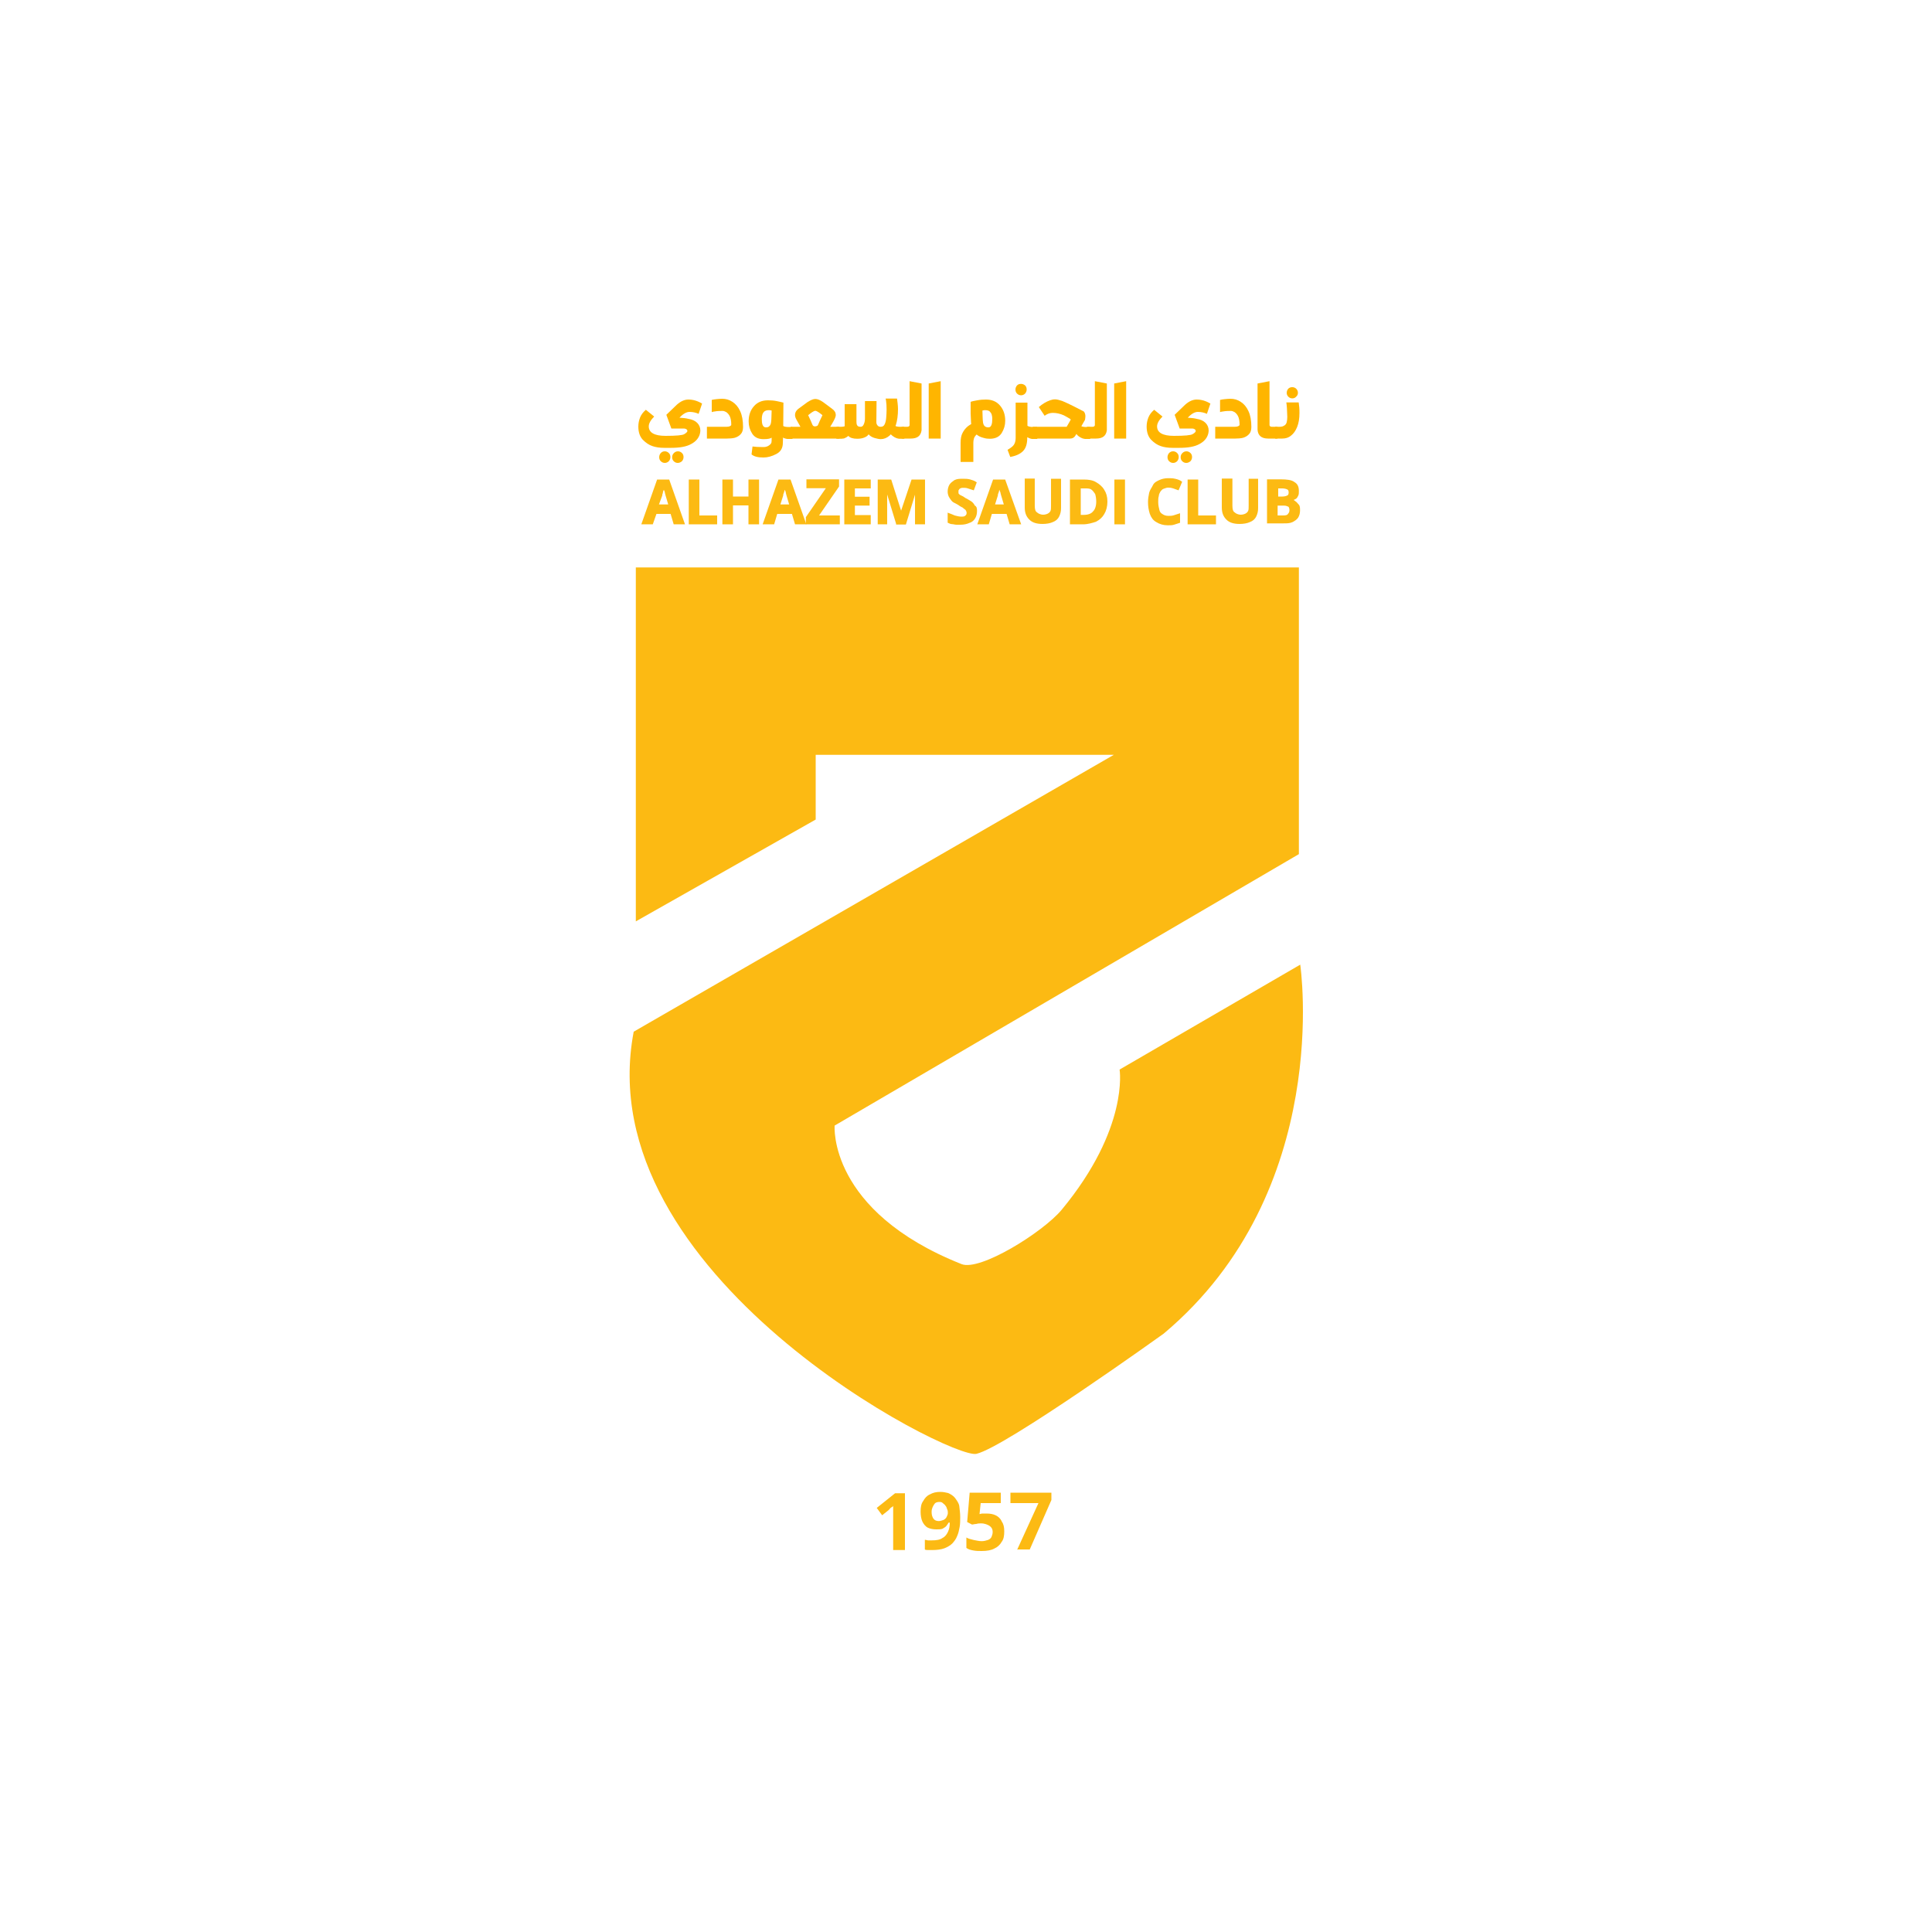 <?xml version="1.0" encoding="utf-8"?>
<!-- Generator: Adobe Illustrator 28.0.0, SVG Export Plug-In . SVG Version: 6.00 Build 0)  -->
<svg version="1.1" id="Layer_1" xmlns="http://www.w3.org/2000/svg" xmlns:xlink="http://www.w3.org/1999/xlink" x="0px" y="0px"
	 viewBox="0 0 1000 1000" style="enable-background:new 0 0 1000 1000;" xml:space="preserve">
<style type="text/css">
	.st0{fill-rule:evenodd;clip-rule:evenodd;fill:#FCBA13;}
	.st1{fill:#FCBA13;}
	.st2{fill:#FCBA13;stroke:#FCBA13;stroke-width:0.789;stroke-miterlimit:10;}
	.st3{fill:#FFB500;}
</style>
<g>
	<path class="st0" d="M329.1,293.7h343.2v148.4L432,582.6c0,0-3.5,44.2,65.7,71.7c9.5,3.8,42-16.4,51.8-28.1
		c35-42.3,30-72.6,30-72.6l93.5-54.3c0,0,17.4,117.1-70.7,191c0,0-81.8,58.7-96.9,62.2c-12.9,3.2-201.4-92.5-177.4-218.5
		l248.5-143.3H422.2v33.5l-93.1,52.7V293.7z"/>
	<g>
		<path class="st1" d="M468.6,802.3h-6.3v-17c0-0.3,0-0.9,0-1.9c0-0.9,0-1.3,0-2.2c0-0.6,0-1.3,0-1.9c0,0.3-0.3,0.6-0.9,0.9
			c-0.6,0.3-0.9,0.9-1.3,1.3l-3.5,2.8l-2.8-3.8l9.5-7.6h5.1v29.4H468.6z"/>
		<path class="st1" d="M497,785.3c0,1.6,0,3.5-0.3,5.1c-0.3,1.6-0.6,3.2-1.3,4.7c-0.6,1.6-1.6,2.8-2.5,3.8c-0.9,0.9-2.5,1.9-4.1,2.5
			s-3.8,0.9-6.3,0.9c-0.6,0-1.3,0-1.9,0s-1.6,0-1.9-0.3V797c0.6,0,1.3,0.3,1.6,0.3c0.6,0,1.3,0,1.9,0c2.5,0,4.4-0.3,5.7-1.3
			c1.3-0.6,2.2-1.9,2.8-3.2c0.6-1.3,0.9-2.8,0.9-4.7H491c-0.3,0.6-0.9,1.3-1.3,1.9c-0.6,0.6-1.3,0.9-1.9,1.3
			c-0.9,0.3-1.9,0.3-3.2,0.3c-1.6,0-3.2-0.3-4.4-0.9s-2.2-1.9-2.8-3.2c-0.6-1.3-0.9-3.2-0.9-5.1c0-2.2,0.3-4.1,1.3-5.4
			c0.9-1.6,1.9-2.8,3.5-3.5c1.6-0.9,3.2-1.3,5.4-1.3c1.6,0,2.8,0.3,4.1,0.6c1.3,0.6,2.5,1.3,3.5,2.5c0.9,1.3,1.9,2.5,2.2,4.1
			C496.7,781.2,497,783.1,497,785.3z M486.3,777.4c-1.3,0-2.2,0.3-2.8,1.3c-0.6,0.9-1.3,2.2-1.3,3.8c0,1.6,0.3,2.5,0.9,3.5
			c0.6,0.9,1.6,1.3,2.8,1.3c0.9,0,1.6-0.3,2.5-0.6c0.6-0.3,1.3-0.9,1.6-1.6s0.6-1.3,0.6-1.9c0-0.6,0-1.3-0.3-1.9s-0.3-1.3-0.9-1.9
			c-0.3-0.6-0.9-0.9-1.3-1.3S487.3,777.4,486.3,777.4z"/>
		<path class="st1" d="M510.6,783.4c1.9,0,3.5,0.3,4.7,0.9c1.3,0.6,2.5,1.6,3.2,3.2c0.9,1.3,1.3,2.8,1.3,5.1s-0.3,4.1-1.3,5.4
			c-0.9,1.6-2.2,2.8-3.8,3.5c-1.6,0.9-3.8,1.3-6.6,1.3c-1.6,0-2.8,0-4.4-0.3c-1.6-0.3-2.5-0.6-3.5-1.3v-5.4c0.9,0.6,2.2,0.9,3.8,1.3
			c1.6,0.3,2.8,0.6,4.1,0.6s2.2-0.3,3.2-0.6c0.9-0.3,1.6-0.9,1.9-1.6s0.6-1.6,0.6-2.5c0-1.6-0.6-2.5-1.6-3.2
			c-0.9-0.6-2.5-1.3-4.4-1.3c-0.6,0-1.6,0-2.5,0.3c-0.9,0-1.6,0.3-2.2,0.3l-2.5-1.3l1.3-15.2h16.1v5.4h-10.4l-0.6,5.7
			c0.3,0,0.9-0.3,1.6-0.3C509,783.4,509.7,783.4,510.6,783.4z"/>
		<path class="st1" d="M526.4,802.3l11.1-24.3h-14.5v-5.4h21.2v3.8L533,802h-6.6V802.3z"/>
	</g>
	<g>
		<path class="st2" d="M349,271l-1.6-5.4h-7.9l-1.9,5.4h-5.1l7.9-22.4h5.7L354,271H349z M346.4,261.5l-1.6-5.4
			c0-0.3-0.3-0.9-0.3-1.3c0-0.3-0.3-0.9-0.6-1.6c-0.3-0.6-0.3-0.9-0.3-1.6c0,0.3-0.3,0.9-0.3,1.6c-0.3,0.6-0.6,1.3-0.6,1.9
			c-0.3,0.6-0.3,0.9-0.3,1.3l-1.9,5.1H346.4z"/>
		<path class="st2" d="M356.9,271v-22.4h4.7v18.6h9.2v3.8H356.9z"/>
		<path class="st2" d="M392.5,271h-4.7v-9.8H379v9.8h-4.7v-22.4h4.7v8.8h8.8v-8.8h4.7V271z"/>
		<path class="st2" d="M411.8,271l-1.6-5.4H402l-1.6,5.4h-5.1l7.9-22.4h5.7l7.9,22.4H411.8z M409,261.5l-1.6-5.4
			c0-0.3-0.3-0.9-0.3-1.3c0-0.3-0.3-0.9-0.6-1.6s-0.3-0.9-0.3-1.6c0,0.3-0.3,0.9-0.3,1.6c-0.3,0.6-0.3,1.3-0.6,1.9
			c-0.3,0.6-0.3,0.9-0.3,1.3l-1.6,5.1H409z"/>
		<path class="st2" d="M434.2,271h-16.7v-3.2l10.7-15.5h-10.4v-3.8h16.1v3.2l-10.7,15.5h11.1V271z"/>
		<path class="st2" d="M450.3,271h-12.9v-22.4h12.9v3.8h-8.2v5.1h7.6v3.8h-7.6v5.7h8.2V271z"/>
		<path class="st2" d="M464.2,271l-5.4-17.7l0,0c0,0.3,0,0.9,0,1.9s0,1.9,0,2.8s0,1.9,0,2.5V271h-4.1v-22.4h6.3l5.4,17l0,0l5.7-17
			h6.3V271H474v-10.7c0-0.6,0-1.6,0-2.5s0-1.9,0-2.5c0-0.9,0-1.6,0-1.9l0,0l-5.4,17.7H464.2z"/>
		<path class="st2" d="M505.3,264.6c0,1.3-0.3,2.5-0.9,3.5s-1.6,1.9-2.8,2.2c-1.3,0.6-2.8,0.9-4.4,0.9c-0.6,0-1.6,0-2.2,0
			s-1.6-0.3-2.2-0.3s-1.3-0.3-1.9-0.6v-4.4c0.9,0.3,2.2,0.9,3.2,1.3c1.3,0.3,2.2,0.6,3.5,0.6c0.6,0,1.3,0,1.9-0.3
			c0.3-0.3,0.9-0.6,0.9-0.9c0.3-0.3,0.3-0.6,0.3-1.3c0-0.6-0.3-0.9-0.6-1.6c-0.3-0.3-0.9-0.6-1.6-1.3c-0.6-0.3-1.3-0.6-2.2-1.3
			c-0.6-0.3-0.9-0.6-1.6-0.9s-1.3-0.6-1.9-1.3s-0.9-1.3-1.3-1.9c-0.3-0.6-0.6-1.6-0.6-2.5c0-1.3,0.3-2.5,0.9-3.5
			c0.6-0.9,1.6-1.6,2.5-2.2c1.3-0.6,2.5-0.6,4.1-0.6c1.3,0,2.2,0,3.5,0.3c0.9,0.3,2.2,0.6,3.2,1.3l-1.3,3.5
			c-0.9-0.3-1.9-0.6-2.8-0.9s-1.6-0.3-2.5-0.3c-0.6,0-0.9,0-1.6,0.3c-0.3,0.3-0.6,0.3-0.9,0.9c-0.3,0.3-0.3,0.6-0.3,1.3
			c0,0.6,0,0.9,0.3,1.3c0.3,0.3,0.6,0.6,1.3,0.9s1.3,0.6,2.2,1.3c1.3,0.6,2.2,1.3,2.8,1.6c0.6,0.3,1.6,1.3,1.9,2.2
			C505.3,262.4,505.3,263.4,505.3,264.6z"/>
		<path class="st2" d="M522.9,271l-1.6-5.4h-8.2l-1.6,5.4h-5.1l7.9-22.4h5.7L528,271H522.9z M520.1,261.5l-1.6-5.4
			c0-0.3-0.3-0.9-0.3-1.3c-0.3-0.6-0.3-0.9-0.6-1.6s-0.3-0.9-0.3-1.6c0,0.3-0.3,0.9-0.3,1.6c-0.3,0.6-0.3,1.3-0.6,1.9
			s-0.3,0.9-0.3,1.3l-1.6,5.1H520.1z"/>
		<path class="st2" d="M548.8,248.5v14.5c0,1.6-0.3,2.8-0.9,4.1c-0.6,1.3-1.6,2.2-3.2,2.8c-1.3,0.6-3.2,0.9-5.1,0.9
			c-2.8,0-5.1-0.6-6.6-2.2c-1.6-1.6-2.2-3.5-2.2-6v-14.5h4.4v13.6c0,1.9,0.3,3.2,1.3,3.8c0.6,0.6,1.9,1.3,3.5,1.3
			c0.9,0,1.9-0.3,2.5-0.6s1.3-0.9,1.6-1.6s0.3-1.6,0.3-2.8v-13.6h4.4V248.5z"/>
		<path class="st2" d="M572.8,259.6c0,2.5-0.6,4.7-1.6,6.3c-0.9,1.6-2.2,2.8-4.1,3.8c-1.9,0.6-4.1,1.3-6.6,1.3h-6.3v-22.4h6.9
			c2.2,0,4.4,0.3,6,1.3c1.6,0.9,3.2,2.2,4.1,3.8C572.2,255.2,572.8,257.1,572.8,259.6z M567.8,259.6c0-1.6-0.3-3.2-0.6-4.1
			c-0.6-0.9-1.3-1.9-2.2-2.5s-2.2-0.6-3.5-0.6h-2.5v14.5h1.9c2.2,0,4.1-0.6,5.1-1.9C567.1,264,567.8,262.1,567.8,259.6z"/>
		<path class="st2" d="M577.2,271v-22.4h4.7V271H577.2z"/>
		<path class="st2" d="M604.7,252c-0.9,0-1.6,0.3-2.5,0.6c-0.9,0.3-1.3,0.9-1.9,1.6c-0.3,0.6-0.9,1.6-0.9,2.5
			c-0.3,0.9-0.3,1.9-0.3,3.2c0,1.6,0.3,2.8,0.6,4.1c0.3,1.3,0.9,1.9,1.9,2.5c0.9,0.6,1.9,0.9,3.2,0.9c0.9,0,1.9,0,2.8-0.3
			c0.9-0.3,1.9-0.6,2.8-0.9v4.1c-0.9,0.3-1.9,0.6-2.8,0.9c-0.9,0.3-1.9,0.3-3.2,0.3c-2.2,0-4.1-0.6-5.7-1.6
			c-1.6-0.9-2.5-2.2-3.2-4.1c-0.6-1.9-0.9-3.8-0.9-6c0-1.6,0.3-3.2,0.6-4.7c0.3-1.3,1.3-2.5,1.9-3.8c0.6-1.3,1.9-1.9,3.2-2.5
			c1.3-0.6,2.8-0.9,4.4-0.9c1.3,0,2.2,0,3.5,0.3c1.3,0.3,2.2,0.6,3.2,1.3l-1.6,3.8c-0.9-0.3-1.6-0.6-2.5-0.9S605.7,252,604.7,252z"
			/>
		<path class="st2" d="M615.1,271v-22.4h4.7v18.6h9.2v3.8H615.1z"/>
		<path class="st2" d="M650.8,248.5v14.5c0,1.6-0.3,2.8-0.9,4.1c-0.6,1.3-1.6,2.2-3.2,2.8c-1.3,0.6-3.2,0.9-5.1,0.9
			c-2.8,0-5.1-0.6-6.6-2.2c-1.6-1.6-2.2-3.5-2.2-6v-14.5h4.7v13.6c0,1.9,0.3,3.2,1.3,3.8c0.6,0.6,1.9,1.3,3.5,1.3
			c0.9,0,1.9-0.3,2.5-0.6c0.6-0.3,1.3-0.9,1.6-1.6s0.3-1.6,0.3-2.8v-13.6h4.1V248.5z"/>
		<path class="st2" d="M656.2,248.5h6.9c2.8,0,5.4,0.3,6.6,1.3c1.6,0.9,2.2,2.2,2.2,4.4c0,0.9,0,1.6-0.3,2.2
			c-0.3,0.6-0.6,1.3-1.3,1.6c-0.6,0.3-1.3,0.6-1.9,0.9l0,0c0.6,0,1.3,0.3,1.9,0.9c0.6,0.3,0.9,0.9,1.6,1.6c0.6,0.6,0.6,1.6,0.6,2.8
			c0,1.3-0.3,2.5-0.9,3.5c-0.6,0.9-1.6,1.6-2.8,2.2c-1.3,0.6-2.8,0.6-4.4,0.6h-8.2L656.2,248.5L656.2,248.5z M660.9,257.4h2.8
			c1.3,0,2.2-0.3,2.8-0.6c0.6-0.3,0.9-0.9,0.9-1.9s-0.3-1.6-0.9-1.9c-0.6-0.3-1.6-0.6-2.8-0.6h-2.5v5.1H660.9z M660.9,261.2v6h3.2
			c1.6,0,2.5-0.3,2.8-0.9c0.6-0.6,0.9-1.3,0.9-2.2c0-0.6,0-0.9-0.3-1.6s-0.6-0.6-1.3-0.9s-1.3-0.3-2.5-0.3H660.9z"/>
	</g>
	<g>
		<path class="st3" d="M347.4,231.8h-3.6c-2.3,0-4.4-0.3-6.1-0.9c-1.8-0.6-3.4-1.7-5-3.3c-1.5-1.6-2.3-3.9-2.3-6.8
			c0-1.6,0.3-3.2,0.9-4.7c0.6-1.5,1.6-2.8,3-4l4.3,3.5c-1.9,1.9-2.8,3.6-2.8,5.1c0,3.2,2.9,4.9,8.7,4.9c5.5,0,8.8-0.3,9.7-0.9
			c1-0.6,1.6-1.2,1.6-1.6c0-0.7-0.6-1.2-1.7-1.3l-6.6,0l-2.6-7.1l5.4-5.2c2-1.8,4-2.7,6-2.7c2.4,0,4.8,0.7,7.1,2.1l-1.8,5.3
			c-1.3-0.6-2.9-1-4.7-1c-1.6,0-3.4,1-5.2,3c1.9,0.1,3.5,0.3,4.6,0.6c2,0.3,3.5,1,4.6,2.1c1.1,1.1,1.6,2.5,1.6,4
			c0,0.5-0.1,0.9-0.2,1.5c-0.6,2.4-2.2,4.2-4.7,5.5C355.2,231.2,351.8,231.8,347.4,231.8z M344.1,239.6c-0.8,0-1.5-0.3-2.1-0.9
			c-0.6-0.6-0.8-1.3-0.8-2.1c0-0.8,0.3-1.5,0.8-2.1c0.6-0.6,1.2-0.9,2.1-0.9c0.8,0,1.5,0.3,2.1,0.9c0.6,0.6,0.8,1.3,0.8,2.1
			c0,0.8-0.3,1.5-0.8,2.1C345.6,239.3,344.9,239.6,344.1,239.6z M350.8,239.6c-0.8,0-1.5-0.3-2.1-0.9c-0.6-0.6-0.8-1.3-0.8-2.1
			c0-0.8,0.3-1.5,0.9-2.1c0.6-0.6,1.3-0.9,2.1-0.9c0.8,0,1.5,0.3,2.1,0.9c0.6,0.6,0.8,1.3,0.8,2.1c0,0.8-0.3,1.5-0.8,2.1
			C352.3,239.3,351.6,239.6,350.8,239.6z"/>
		<path class="st3" d="M376.2,227h-10.3v-6.1h10.2c0.7,0,1.3-0.1,1.7-0.3c0.4-0.2,0.7-0.4,0.7-0.8c0-1.9-0.3-3.4-0.8-4.4
			c-0.5-1-1.2-1.7-1.8-2.1c-0.7-0.4-1.3-0.6-1.8-0.6c-1.2,0-2.2,0-3,0.1c-0.8,0.1-1.5,0.2-2,0.3c-0.1,0-0.4,0.1-0.7,0.2V207
			c0.7-0.2,1.5-0.3,2.4-0.4c1-0.1,2-0.2,3-0.2c1.9,0,3.7,0.5,5.3,1.6c1.6,1,3,2.6,4,4.8c1,2.1,1.5,4.9,1.5,8.2
			c0,1.6-0.4,2.9-1.2,3.7c-0.8,0.9-1.8,1.5-3.1,1.9C379,226.9,377.7,227,376.2,227z"/>
		<path class="st3" d="M405.4,220.5c0.2,0.1,0.4,0.2,0.7,0.3c0.5,0.1,1,0.2,1.5,0.2l2.5,0l0.1,6.2h-2.7c-0.1,0-0.3-0.1-0.6-0.1
			c-0.5-0.1-1.1-0.3-1.7-0.6c-0.2-0.1-0.1,0,0.1,0.2l-0.1,2.5c0,2.7-1.1,4.6-3.4,5.8s-4.5,1.8-6.6,1.8c-2.9,0-4.9-0.5-6.2-1.6
			l0.5-4.1c1.4,0.2,3.2,0.3,5.3,0.3c0.5,0,1,0,1.5-0.1c0.5-0.1,1.1-0.3,1.8-0.8c0.7-0.5,1.1-1,1.2-1.5c0.1-0.3,0.1-1.1,0.1-2.5
			c-0.5,0.5-1.9,0.8-4.2,0.8c-2.8,0-4.7-1-5.9-2.9c-1.2-1.9-1.8-4-1.8-6.3c0-3.1,0.9-5.8,2.7-7.8c1.8-2.1,4.2-3.1,7.3-3.1
			c1.5,0,3,0.1,4.5,0.4s2.7,0.6,3.5,0.8L405.4,220.5z M396.4,221.2c0.9,0,1.5-0.2,1.9-0.7c0.4-0.4,0.7-1.1,0.8-1.9
			c0.1-0.8,0.2-1.8,0.2-2.9l0.1-3.2c0,0-0.2-0.1-0.5-0.1c-0.3-0.1-0.6-0.1-0.9-0.1c-1,0-1.7,0.2-2.3,0.6c-0.5,0.4-0.9,1-1.1,1.7
			c-0.2,0.7-0.3,1.4-0.3,2.2c0,1.3,0.1,2.3,0.4,3.1c0.3,0.8,0.8,1.2,1.5,1.3H396.4z"/>
		<path class="st3" d="M434.5,227h-25.3l0.1-6.1h5c0-0.1-0.7-1.2-1.9-3.4c-0.6-1-0.9-1.9-0.9-2.7c0-1.2,0.5-2.2,1.6-3.1l4.9-3.6
			c1.6-1,2.9-1.6,4-1.6c1.1,0,2.4,0.5,4,1.6l4.7,3.5c1.3,0.9,1.9,2,1.9,3.2c0,0.8-0.5,2-1.4,3.6c-0.9,1.6-1.4,2.4-1.5,2.5h4.6
			L434.5,227z M421.9,220.7c0.2,0,0.5-0.1,0.9-0.2c0.4-0.1,0.6-0.5,0.8-1c0.2-0.6,0.9-2.1,2.1-4.6c-1.7-1.4-2.9-2.2-3.7-2.3
			c-0.8,0.1-2,0.9-3.7,2.3c1.2,2.5,1.9,4.1,2.1,4.7C420.7,220.4,421.1,220.7,421.9,220.7z"/>
		<path class="st3" d="M464,220.7c0.5,0.1,1,0.2,1.5,0.2l2.5,0l0.1,6.2h-2.7c-0.1,0-0.3-0.1-0.6-0.1c-0.5-0.1-1.1-0.3-1.8-0.7
			s-1.4-0.9-2.1-1.7l0.2,0.2c-0.1,0.1-0.4,0.4-0.7,0.7c-1.4,1.2-2.9,1.8-4.6,1.8c-0.5,0-1-0.1-1.5-0.2c-1.1-0.2-2.1-0.5-2.9-0.9
			c-0.8-0.4-1.4-0.9-1.8-1.4c-0.5,0.8-1.3,1.3-2.3,1.7c-1,0.4-2.2,0.6-3.6,0.6c-2.2,0-3.8-0.5-4.6-1.5c-0.3,0.3-0.6,0.5-1.1,0.8
			c-0.7,0.4-1.2,0.6-1.6,0.6l-0.1,0c-0.3,0-0.6,0.1-0.7,0.1h-2.7l0.1-6.2l2.5,0c0.5,0,1-0.1,1.5-0.2c0.2-0.1,0.2-0.1,0.2-0.1
			c0-0.2,0-0.6,0-1.1v-10.3h6.1v9.3c0,0.7,0.1,1.2,0.4,1.7c0.3,0.5,0.9,0.7,1.8,0.7c0.7,0,1.2-0.4,1.6-1.3c0.4-0.9,0.6-1.9,0.6-3v-9
			h6l-0.1,10.9c0,0.7,0.2,1.2,0.6,1.7c0.4,0.5,0.9,0.7,1.7,0.7c0.9,0,1.6-0.4,2-1.3c0.4-0.8,0.7-2,0.8-3.4c0.1-1.4,0.2-2.8,0.2-4.2
			c0-1.9-0.1-3.4-0.3-4.7c0-0.2-0.1-0.6-0.2-1h5.9c0.1,0.7,0.2,1.5,0.3,2.4c0.1,1,0.2,2,0.2,3c0,3.3-0.4,6-1.1,8.3l-0.2,0.4
			C463.6,220.6,463.7,220.6,464,220.7z"/>
		<path class="st3" d="M471.4,227h-4.7v-6.1h2.9c0.7,0,1.1-0.3,1.2-0.8v-22.8l6.2,1.2v24.2C476.6,225.6,474.8,227,471.4,227z"/>
		<path class="st3" d="M486.9,227h-6.2v-28.5l6.2-1.2V227z"/>
		<path class="st3" d="M505.5,224.9c0,0-0.1,0.1-0.2,0.2c-0.6,0.6-1,1.2-1.2,1.9s-0.3,1.4-0.3,2.1v10h-6.6v-9.9c0-2,0.3-3.8,1-5.1
			c0.7-1.4,1.6-2.5,2.8-3.5c0.6-0.4,1.1-0.8,1.7-1.1c0-0.2-0.1-0.6-0.1-1.1l-0.2-4.4v-6c0.7-0.3,1.8-0.5,3.4-0.8
			c1.6-0.3,3.1-0.4,4.5-0.4c3.1,0,5.5,1,7.3,3.1c1.8,2.1,2.7,4.7,2.7,7.9c0,2.3-0.6,4.3-1.8,6.3c-1.2,1.9-3.1,2.9-5.8,3h-0.5
			c-0.9,0-1.9-0.1-2.9-0.4C507.6,226.3,506.4,225.7,505.5,224.9z M511.7,221.2c0.7,0,1.2-0.5,1.5-1.3c0.3-0.8,0.4-1.8,0.4-3.1
			c0-0.8-0.1-1.5-0.3-2.2c-0.2-0.7-0.6-1.2-1.1-1.7c-0.5-0.4-1.3-0.6-2.3-0.6c-0.3,0-0.6,0-0.9,0.1c-0.3,0.1-0.5,0.1-0.5,0.1
			l0.1,3.2c0,1.1,0.1,2,0.2,2.9c0.1,0.8,0.4,1.5,0.8,1.9c0.4,0.4,1,0.7,1.9,0.7H511.7z"/>
		<path class="st3" d="M531.7,226.3v0.3c0,3.1-0.7,5.4-2.2,6.9c-1.5,1.5-3.7,2.5-6.6,3l-1.4-3.7c1.3-0.7,2.2-1.4,2.8-2
			c0.6-0.6,0.9-1.3,1.1-1.9c0.2-0.7,0.3-1.4,0.3-2.1v-18.4h6.1v12c0.3,0.2,0.6,0.3,1,0.4c0.5,0.1,1,0.2,1.5,0.2l2.5,0l0.1,6.2h-2.7
			c-0.1,0-0.3-0.1-0.6-0.1C533,226.9,532.4,226.7,531.7,226.3C531.5,226.2,531.5,226.2,531.7,226.3z M528.5,204.6
			c-0.8,0-1.5-0.3-2.1-0.9s-0.8-1.3-0.8-2.1c0-0.8,0.3-1.5,0.8-2.1c0.6-0.6,1.2-0.8,2.1-0.8c0.8,0,1.5,0.3,2.1,0.8
			c0.6,0.6,0.8,1.3,0.8,2.1c0,0.8-0.3,1.5-0.8,2.1C530,204.3,529.3,204.6,528.5,204.6z"/>
		<path class="st3" d="M557.1,224.7l-0.5,0.8c-0.6,1-1.5,1.5-2.7,1.5h-19.4v-6.1h17.6c1.4-2.4,2.1-3.6,2.1-3.7
			c0-0.1-0.1-0.2-0.2-0.3c-1-0.6-2.1-1.3-3.3-1.9c-2-0.9-3.9-1.3-5.8-1.3c-1.5,0-2.9,0.5-4.2,1.5l-3-4.5c1.8-1.6,3.8-2.8,5.8-3.5
			c0.8-0.3,1.7-0.5,2.6-0.5c0.9,0,2.1,0.3,3.6,0.8c1.6,0.6,5.4,2.4,11.3,5.5c0.5,0.6,0.8,1.5,0.8,2.4c0,0.5-0.1,1.2-0.2,1.9
			l-1.9,3.3c0.1,0,0.3,0.1,0.5,0.2c0.5,0.1,1,0.2,1.5,0.2l2.5,0l0.1,6.2h-2.7c-0.1,0-0.3-0.1-0.6-0.1c-0.5-0.1-1.1-0.3-1.8-0.7
			c-0.7-0.4-1.4-0.9-2-1.7C557,224.5,557,224.5,557.1,224.7z"/>
		<path class="st3" d="M567.3,227h-4.7v-6.1h2.9c0.7,0,1.1-0.3,1.2-0.8v-22.8l6.2,1.2v24.2C572.5,225.6,570.7,227,567.3,227z"/>
		<path class="st3" d="M582.9,227h-6.2v-28.5l6.2-1.2V227z"/>
		<path class="st3" d="M610.5,231.8h-3.6c-2.3,0-4.4-0.3-6.1-0.9c-1.8-0.6-3.4-1.7-5-3.3c-1.5-1.6-2.3-3.9-2.3-6.8
			c0-1.6,0.3-3.2,0.9-4.7c0.6-1.5,1.6-2.8,3-4l4.3,3.5c-1.9,1.9-2.8,3.6-2.8,5.1c0,3.2,2.9,4.9,8.7,4.9c5.5,0,8.8-0.3,9.7-0.9
			c1.1-0.6,1.6-1.2,1.6-1.6c0-0.7-0.6-1.2-1.7-1.3l-6.6,0l-2.6-7.1l5.4-5.2c2-1.8,4-2.7,6-2.7c2.4,0,4.8,0.7,7.1,2.1l-1.8,5.3
			c-1.3-0.6-2.9-1-4.7-1c-1.6,0-3.4,1-5.2,3c1.9,0.1,3.5,0.3,4.6,0.6c2,0.3,3.5,1,4.6,2.1c1.1,1.1,1.6,2.5,1.6,4
			c0,0.5-0.1,0.9-0.2,1.5c-0.6,2.4-2.2,4.2-4.7,5.5C618.3,231.2,614.9,231.8,610.5,231.8z M607.2,239.6c-0.8,0-1.5-0.3-2.1-0.9
			c-0.6-0.6-0.8-1.3-0.8-2.1c0-0.8,0.3-1.5,0.8-2.1c0.6-0.6,1.2-0.9,2.1-0.9c0.8,0,1.5,0.3,2.1,0.9c0.6,0.6,0.8,1.3,0.8,2.1
			c0,0.8-0.3,1.5-0.8,2.1C608.7,239.3,608,239.6,607.2,239.6z M614,239.6c-0.8,0-1.5-0.3-2.1-0.9c-0.6-0.6-0.8-1.3-0.8-2.1
			c0-0.8,0.3-1.5,0.9-2.1c0.6-0.6,1.3-0.9,2.1-0.9c0.8,0,1.5,0.3,2.1,0.9c0.6,0.6,0.8,1.3,0.8,2.1c0,0.8-0.3,1.5-0.8,2.1
			C615.5,239.3,614.8,239.6,614,239.6z"/>
		<path class="st3" d="M639.4,227H629v-6.1h10.2c0.7,0,1.3-0.1,1.7-0.3c0.4-0.2,0.7-0.4,0.7-0.8c0-1.9-0.3-3.4-0.8-4.4
			c-0.5-1-1.2-1.7-1.8-2.1c-0.7-0.4-1.3-0.6-1.8-0.6c-1.2,0-2.2,0-3,0.1c-0.8,0.1-1.5,0.2-2,0.3c-0.1,0-0.3,0.1-0.7,0.2V207
			c0.7-0.2,1.5-0.3,2.4-0.4c1-0.1,2-0.2,3-0.2c1.9,0,3.7,0.5,5.3,1.6c1.6,1,3,2.6,4,4.8c1,2.1,1.5,4.9,1.5,8.2
			c0,1.6-0.4,2.9-1.2,3.7c-0.8,0.9-1.8,1.5-3.1,1.9C642.2,226.9,640.8,227,639.4,227z"/>
		<path class="st3" d="M661.1,227h-4.7c-3.4,0-5.3-1.5-5.5-4.6v-23.9l6.2-1.2v22.8c0.1,0.5,0.5,0.8,1.2,0.8h2.9V227z"/>
		<path class="st3" d="M663.7,227h-3.7v-6.1h2.5c0.2,0,0.5,0,0.8-0.1c0.4,0,0.8-0.2,1.2-0.4c0.8-0.4,1.3-1,1.5-1.9
			c0.2-0.9,0.3-1.7,0.3-2.7c-0.1-3.2-0.2-5.7-0.5-7.5h6.4c0.1,0.7,0.2,1.5,0.3,2.5c0.1,1,0.1,2,0.1,3c0,2.8-0.4,5.2-1.2,7.2
			c-0.8,2-1.9,3.5-3.2,4.5C667,226.5,665.5,227,663.7,227z M668.9,206.2c-0.8,0-1.5-0.3-2.1-0.9c-0.6-0.6-0.8-1.3-0.8-2
			c0-0.8,0.3-1.5,0.8-2.1c0.6-0.6,1.3-0.8,2.1-0.8c0.8,0,1.5,0.3,2,0.8c0.6,0.6,0.9,1.3,0.9,2.1c0,0.8-0.3,1.5-0.9,2
			C670.4,205.9,669.7,206.2,668.9,206.2z"/>
	</g>
</g>
</svg>
